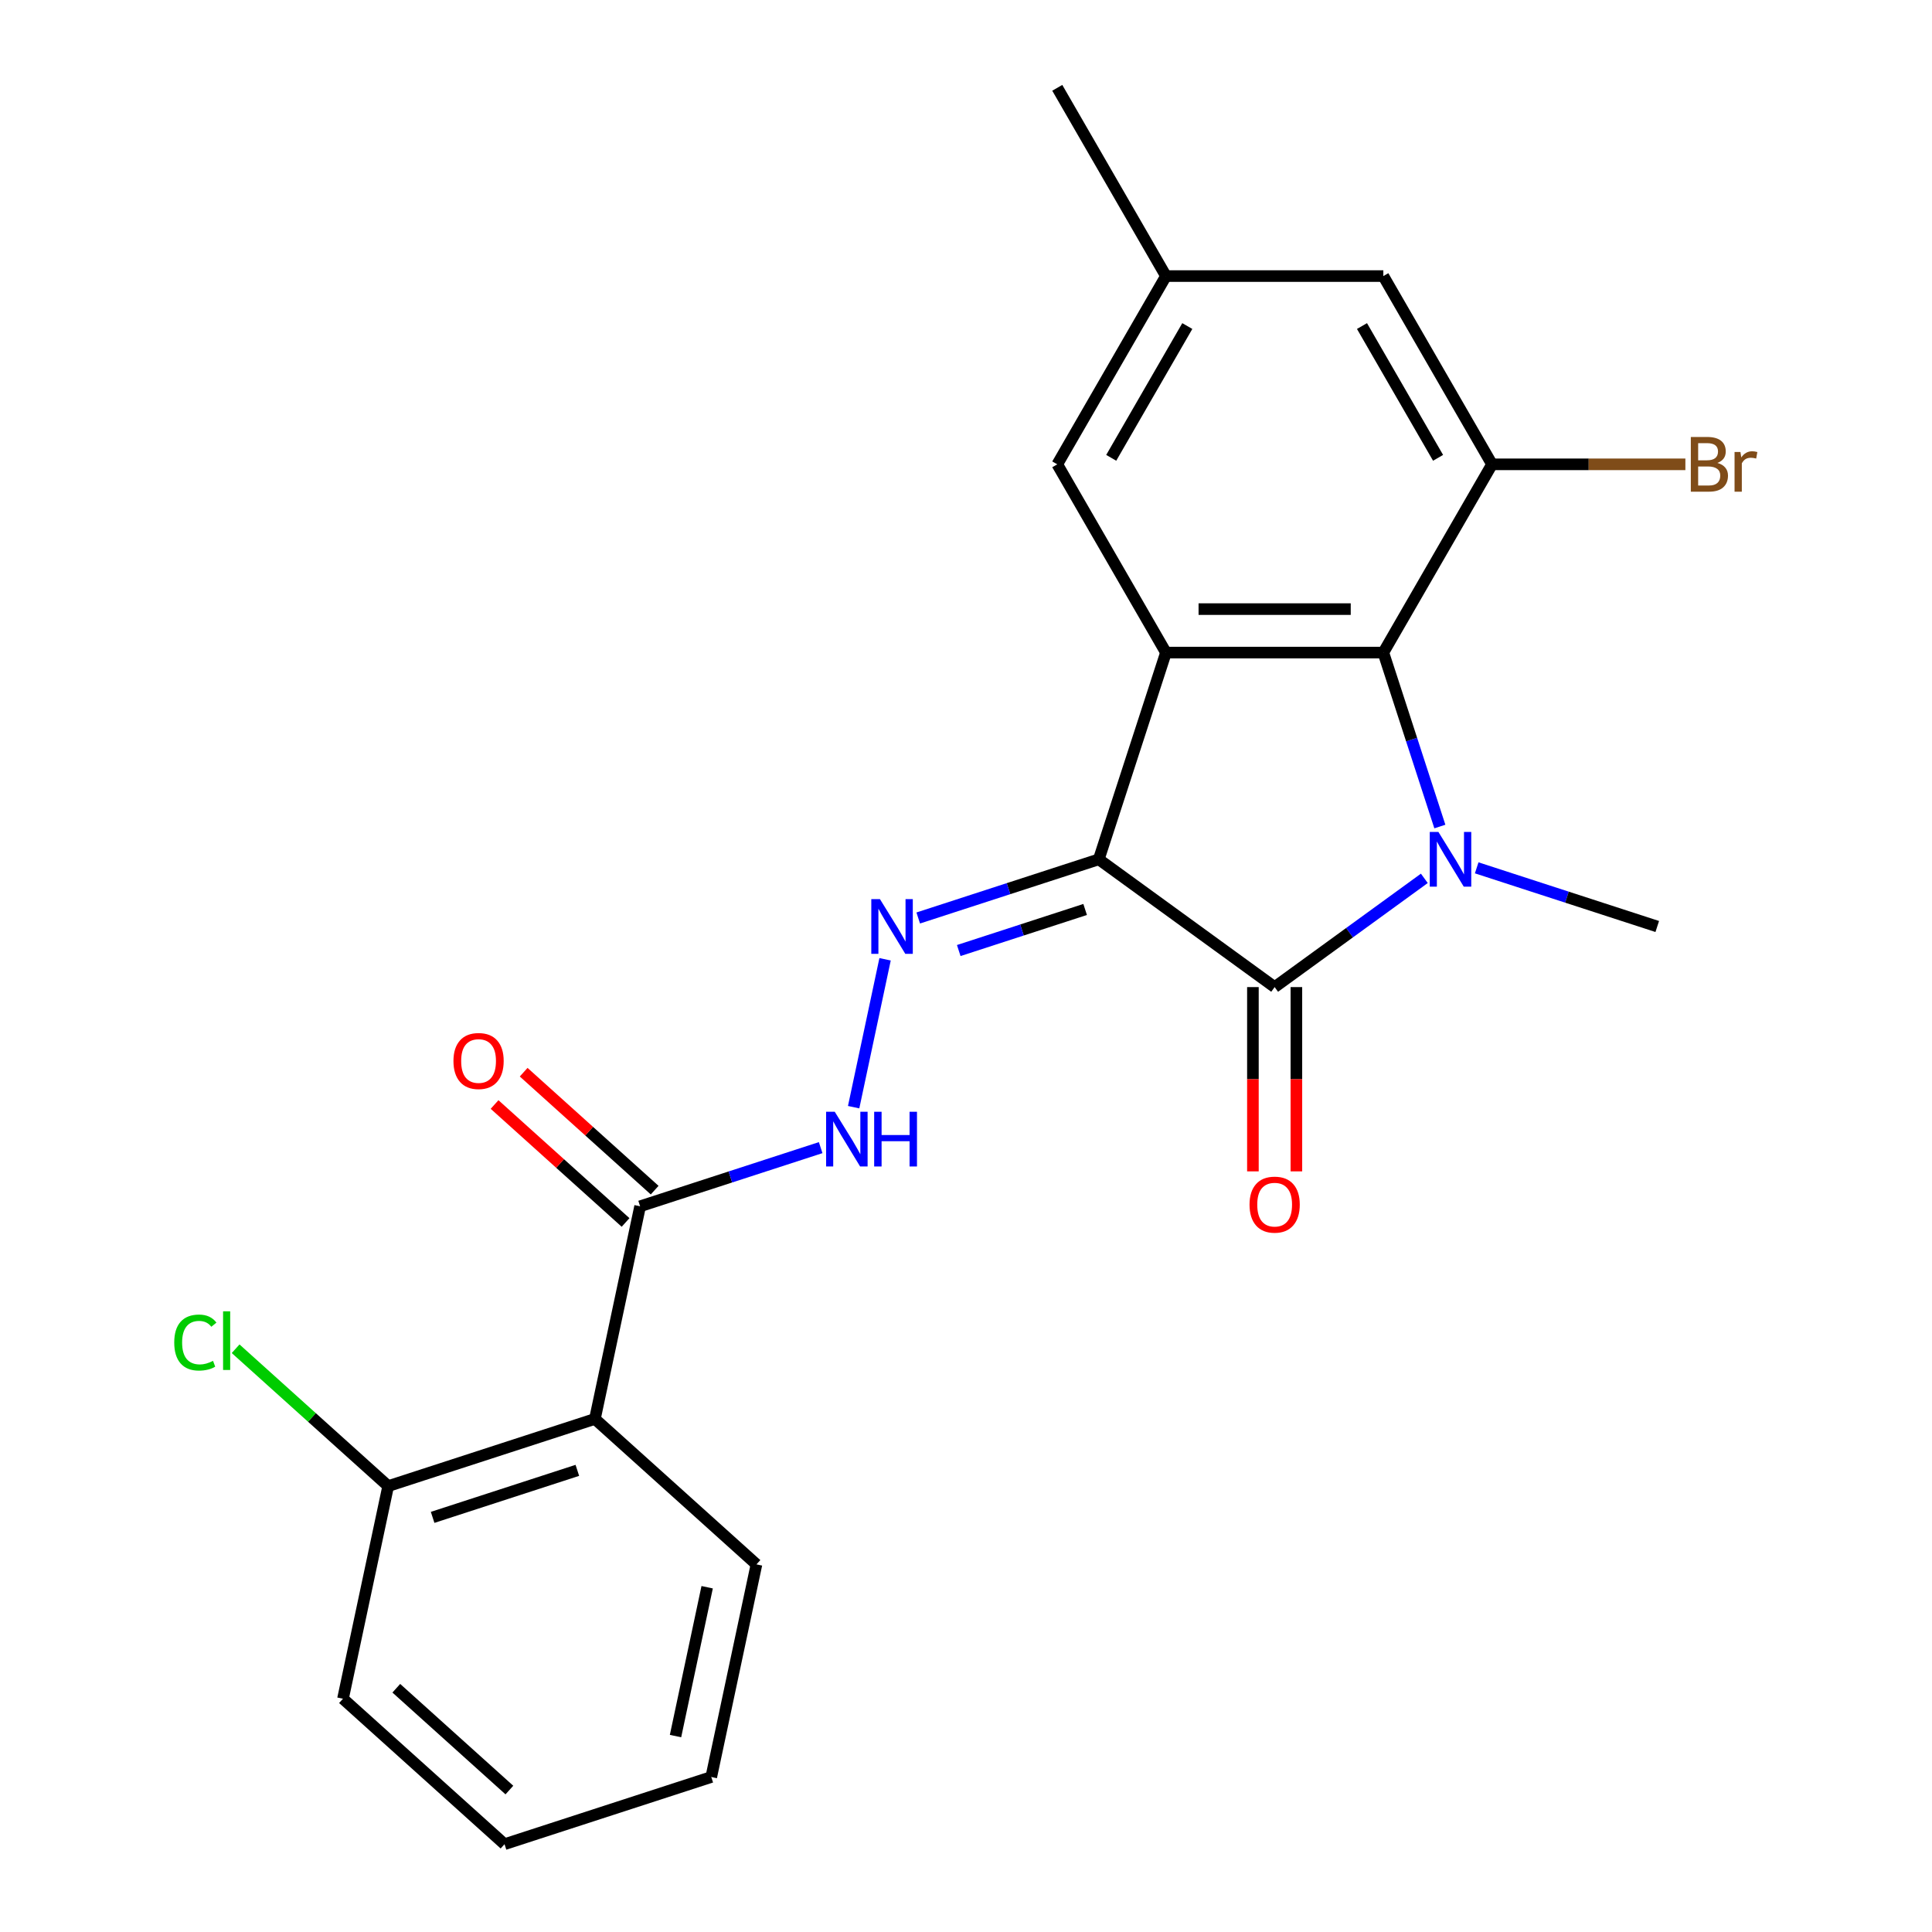 <?xml version='1.0' encoding='iso-8859-1'?>
<svg version='1.1' baseProfile='full'
              xmlns='http://www.w3.org/2000/svg'
                      xmlns:rdkit='http://www.rdkit.org/xml'
                      xmlns:xlink='http://www.w3.org/1999/xlink'
                  xml:space='preserve'
width='1000px' height='1000px' viewBox='0 0 1000 1000'>
<!-- END OF HEADER -->
<rect style='opacity:1.0;fill:#FFFFFF;stroke:none' width='1000' height='1000' x='0' y='0'> </rect>
<path class='bond-1' d='M 568.73,444.784 L 659.756,510.918' style='fill:none;fill-rule:evenodd;stroke:#000000;stroke-width:6px;stroke-linecap:butt;stroke-linejoin:miter;stroke-opacity:1' />
<path class='bond-2' d='M 568.73,444.784 L 603.499,337.776' style='fill:none;fill-rule:evenodd;stroke:#000000;stroke-width:6px;stroke-linecap:butt;stroke-linejoin:miter;stroke-opacity:1' />
<path class='bond-4' d='M 568.73,444.784 L 522.002,459.967' style='fill:none;fill-rule:evenodd;stroke:#000000;stroke-width:6px;stroke-linecap:butt;stroke-linejoin:miter;stroke-opacity:1' />
<path class='bond-4' d='M 522.002,459.967 L 475.275,475.149' style='fill:none;fill-rule:evenodd;stroke:#0000FF;stroke-width:6px;stroke-linecap:butt;stroke-linejoin:miter;stroke-opacity:1' />
<path class='bond-4' d='M 561.665,470.74 L 528.956,481.368' style='fill:none;fill-rule:evenodd;stroke:#000000;stroke-width:6px;stroke-linecap:butt;stroke-linejoin:miter;stroke-opacity:1' />
<path class='bond-4' d='M 528.956,481.368 L 496.247,491.996' style='fill:none;fill-rule:evenodd;stroke:#0000FF;stroke-width:6px;stroke-linecap:butt;stroke-linejoin:miter;stroke-opacity:1' />
<path class='bond-0' d='M 737.229,454.631 L 698.493,482.775' style='fill:none;fill-rule:evenodd;stroke:#0000FF;stroke-width:6px;stroke-linecap:butt;stroke-linejoin:miter;stroke-opacity:1' />
<path class='bond-0' d='M 698.493,482.775 L 659.756,510.918' style='fill:none;fill-rule:evenodd;stroke:#000000;stroke-width:6px;stroke-linecap:butt;stroke-linejoin:miter;stroke-opacity:1' />
<path class='bond-16' d='M 764.335,449.188 L 811.063,464.37' style='fill:none;fill-rule:evenodd;stroke:#0000FF;stroke-width:6px;stroke-linecap:butt;stroke-linejoin:miter;stroke-opacity:1' />
<path class='bond-16' d='M 811.063,464.37 L 857.79,479.553' style='fill:none;fill-rule:evenodd;stroke:#000000;stroke-width:6px;stroke-linecap:butt;stroke-linejoin:miter;stroke-opacity:1' />
<path class='bond-23' d='M 745.267,427.811 L 730.64,382.794' style='fill:none;fill-rule:evenodd;stroke:#0000FF;stroke-width:6px;stroke-linecap:butt;stroke-linejoin:miter;stroke-opacity:1' />
<path class='bond-23' d='M 730.64,382.794 L 716.013,337.776' style='fill:none;fill-rule:evenodd;stroke:#000000;stroke-width:6px;stroke-linecap:butt;stroke-linejoin:miter;stroke-opacity:1' />
<path class='bond-10' d='M 648.505,510.918 L 648.505,558.609' style='fill:none;fill-rule:evenodd;stroke:#000000;stroke-width:6px;stroke-linecap:butt;stroke-linejoin:miter;stroke-opacity:1' />
<path class='bond-10' d='M 648.505,558.609 L 648.505,606.3' style='fill:none;fill-rule:evenodd;stroke:#FF0000;stroke-width:6px;stroke-linecap:butt;stroke-linejoin:miter;stroke-opacity:1' />
<path class='bond-10' d='M 671.008,510.918 L 671.008,558.609' style='fill:none;fill-rule:evenodd;stroke:#000000;stroke-width:6px;stroke-linecap:butt;stroke-linejoin:miter;stroke-opacity:1' />
<path class='bond-10' d='M 671.008,558.609 L 671.008,606.3' style='fill:none;fill-rule:evenodd;stroke:#FF0000;stroke-width:6px;stroke-linecap:butt;stroke-linejoin:miter;stroke-opacity:1' />
<path class='bond-3' d='M 603.499,337.776 L 716.013,337.776' style='fill:none;fill-rule:evenodd;stroke:#000000;stroke-width:6px;stroke-linecap:butt;stroke-linejoin:miter;stroke-opacity:1' />
<path class='bond-3' d='M 620.376,315.273 L 699.136,315.273' style='fill:none;fill-rule:evenodd;stroke:#000000;stroke-width:6px;stroke-linecap:butt;stroke-linejoin:miter;stroke-opacity:1' />
<path class='bond-9' d='M 603.499,337.776 L 547.241,240.336' style='fill:none;fill-rule:evenodd;stroke:#000000;stroke-width:6px;stroke-linecap:butt;stroke-linejoin:miter;stroke-opacity:1' />
<path class='bond-5' d='M 716.013,337.776 L 772.271,240.336' style='fill:none;fill-rule:evenodd;stroke:#000000;stroke-width:6px;stroke-linecap:butt;stroke-linejoin:miter;stroke-opacity:1' />
<path class='bond-8' d='M 458.114,496.526 L 441.844,573.07' style='fill:none;fill-rule:evenodd;stroke:#0000FF;stroke-width:6px;stroke-linecap:butt;stroke-linejoin:miter;stroke-opacity:1' />
<path class='bond-15' d='M 772.271,240.336 L 822.312,240.336' style='fill:none;fill-rule:evenodd;stroke:#000000;stroke-width:6px;stroke-linecap:butt;stroke-linejoin:miter;stroke-opacity:1' />
<path class='bond-15' d='M 822.312,240.336 L 872.352,240.336' style='fill:none;fill-rule:evenodd;stroke:#7F4C19;stroke-width:6px;stroke-linecap:butt;stroke-linejoin:miter;stroke-opacity:1' />
<path class='bond-24' d='M 772.271,240.336 L 716.013,142.895' style='fill:none;fill-rule:evenodd;stroke:#000000;stroke-width:6px;stroke-linecap:butt;stroke-linejoin:miter;stroke-opacity:1' />
<path class='bond-24' d='M 744.344,236.971 L 704.964,168.763' style='fill:none;fill-rule:evenodd;stroke:#000000;stroke-width:6px;stroke-linecap:butt;stroke-linejoin:miter;stroke-opacity:1' />
<path class='bond-6' d='M 307.928,734.434 L 331.321,624.378' style='fill:none;fill-rule:evenodd;stroke:#000000;stroke-width:6px;stroke-linecap:butt;stroke-linejoin:miter;stroke-opacity:1' />
<path class='bond-12' d='M 307.928,734.434 L 200.92,769.203' style='fill:none;fill-rule:evenodd;stroke:#000000;stroke-width:6px;stroke-linecap:butt;stroke-linejoin:miter;stroke-opacity:1' />
<path class='bond-12' d='M 298.831,761.051 L 223.925,785.389' style='fill:none;fill-rule:evenodd;stroke:#000000;stroke-width:6px;stroke-linecap:butt;stroke-linejoin:miter;stroke-opacity:1' />
<path class='bond-18' d='M 307.928,734.434 L 391.543,809.721' style='fill:none;fill-rule:evenodd;stroke:#000000;stroke-width:6px;stroke-linecap:butt;stroke-linejoin:miter;stroke-opacity:1' />
<path class='bond-7' d='M 331.321,624.378 L 378.049,609.195' style='fill:none;fill-rule:evenodd;stroke:#000000;stroke-width:6px;stroke-linecap:butt;stroke-linejoin:miter;stroke-opacity:1' />
<path class='bond-7' d='M 378.049,609.195 L 424.776,594.012' style='fill:none;fill-rule:evenodd;stroke:#0000FF;stroke-width:6px;stroke-linecap:butt;stroke-linejoin:miter;stroke-opacity:1' />
<path class='bond-13' d='M 338.85,616.016 L 304.949,585.492' style='fill:none;fill-rule:evenodd;stroke:#000000;stroke-width:6px;stroke-linecap:butt;stroke-linejoin:miter;stroke-opacity:1' />
<path class='bond-13' d='M 304.949,585.492 L 271.048,554.967' style='fill:none;fill-rule:evenodd;stroke:#FF0000;stroke-width:6px;stroke-linecap:butt;stroke-linejoin:miter;stroke-opacity:1' />
<path class='bond-13' d='M 323.792,632.739 L 289.892,602.215' style='fill:none;fill-rule:evenodd;stroke:#000000;stroke-width:6px;stroke-linecap:butt;stroke-linejoin:miter;stroke-opacity:1' />
<path class='bond-13' d='M 289.892,602.215 L 255.991,571.69' style='fill:none;fill-rule:evenodd;stroke:#FF0000;stroke-width:6px;stroke-linecap:butt;stroke-linejoin:miter;stroke-opacity:1' />
<path class='bond-14' d='M 547.241,240.336 L 603.499,142.895' style='fill:none;fill-rule:evenodd;stroke:#000000;stroke-width:6px;stroke-linecap:butt;stroke-linejoin:miter;stroke-opacity:1' />
<path class='bond-14' d='M 575.168,236.971 L 614.548,168.763' style='fill:none;fill-rule:evenodd;stroke:#000000;stroke-width:6px;stroke-linecap:butt;stroke-linejoin:miter;stroke-opacity:1' />
<path class='bond-11' d='M 716.013,142.895 L 603.499,142.895' style='fill:none;fill-rule:evenodd;stroke:#000000;stroke-width:6px;stroke-linecap:butt;stroke-linejoin:miter;stroke-opacity:1' />
<path class='bond-17' d='M 200.92,769.203 L 161.439,733.654' style='fill:none;fill-rule:evenodd;stroke:#000000;stroke-width:6px;stroke-linecap:butt;stroke-linejoin:miter;stroke-opacity:1' />
<path class='bond-17' d='M 161.439,733.654 L 121.958,698.105' style='fill:none;fill-rule:evenodd;stroke:#00CC00;stroke-width:6px;stroke-linecap:butt;stroke-linejoin:miter;stroke-opacity:1' />
<path class='bond-19' d='M 200.92,769.203 L 177.527,879.258' style='fill:none;fill-rule:evenodd;stroke:#000000;stroke-width:6px;stroke-linecap:butt;stroke-linejoin:miter;stroke-opacity:1' />
<path class='bond-20' d='M 603.499,142.895 L 547.241,45.455' style='fill:none;fill-rule:evenodd;stroke:#000000;stroke-width:6px;stroke-linecap:butt;stroke-linejoin:miter;stroke-opacity:1' />
<path class='bond-21' d='M 391.543,809.721 L 368.15,919.777' style='fill:none;fill-rule:evenodd;stroke:#000000;stroke-width:6px;stroke-linecap:butt;stroke-linejoin:miter;stroke-opacity:1' />
<path class='bond-21' d='M 366.023,821.55 L 349.647,898.59' style='fill:none;fill-rule:evenodd;stroke:#000000;stroke-width:6px;stroke-linecap:butt;stroke-linejoin:miter;stroke-opacity:1' />
<path class='bond-25' d='M 177.527,879.258 L 261.142,954.545' style='fill:none;fill-rule:evenodd;stroke:#000000;stroke-width:6px;stroke-linecap:butt;stroke-linejoin:miter;stroke-opacity:1' />
<path class='bond-25' d='M 205.127,873.829 L 263.657,926.529' style='fill:none;fill-rule:evenodd;stroke:#000000;stroke-width:6px;stroke-linecap:butt;stroke-linejoin:miter;stroke-opacity:1' />
<path class='bond-22' d='M 368.15,919.777 L 261.142,954.545' style='fill:none;fill-rule:evenodd;stroke:#000000;stroke-width:6px;stroke-linecap:butt;stroke-linejoin:miter;stroke-opacity:1' />
<path  class='atom-1' d='M 744.522 430.624
L 753.802 445.624
Q 754.722 447.104, 756.202 449.784
Q 757.682 452.464, 757.762 452.624
L 757.762 430.624
L 761.522 430.624
L 761.522 458.944
L 757.642 458.944
L 747.682 442.544
Q 746.522 440.624, 745.282 438.424
Q 744.082 436.224, 743.722 435.544
L 743.722 458.944
L 740.042 458.944
L 740.042 430.624
L 744.522 430.624
' fill='#0000FF'/>
<path  class='atom-5' d='M 455.462 465.393
L 464.742 480.393
Q 465.662 481.873, 467.142 484.553
Q 468.622 487.233, 468.702 487.393
L 468.702 465.393
L 472.462 465.393
L 472.462 493.713
L 468.582 493.713
L 458.622 477.313
Q 457.462 475.393, 456.222 473.193
Q 455.022 470.993, 454.662 470.313
L 454.662 493.713
L 450.982 493.713
L 450.982 465.393
L 455.462 465.393
' fill='#0000FF'/>
<path  class='atom-9' d='M 432.069 575.449
L 441.349 590.449
Q 442.269 591.929, 443.749 594.609
Q 445.229 597.289, 445.309 597.449
L 445.309 575.449
L 449.069 575.449
L 449.069 603.769
L 445.189 603.769
L 435.229 587.369
Q 434.069 585.449, 432.829 583.249
Q 431.629 581.049, 431.269 580.369
L 431.269 603.769
L 427.589 603.769
L 427.589 575.449
L 432.069 575.449
' fill='#0000FF'/>
<path  class='atom-9' d='M 452.469 575.449
L 456.309 575.449
L 456.309 587.489
L 470.789 587.489
L 470.789 575.449
L 474.629 575.449
L 474.629 603.769
L 470.789 603.769
L 470.789 590.689
L 456.309 590.689
L 456.309 603.769
L 452.469 603.769
L 452.469 575.449
' fill='#0000FF'/>
<path  class='atom-11' d='M 646.756 623.513
Q 646.756 616.713, 650.116 612.913
Q 653.476 609.113, 659.756 609.113
Q 666.036 609.113, 669.396 612.913
Q 672.756 616.713, 672.756 623.513
Q 672.756 630.393, 669.356 634.313
Q 665.956 638.193, 659.756 638.193
Q 653.516 638.193, 650.116 634.313
Q 646.756 630.433, 646.756 623.513
M 659.756 634.993
Q 664.076 634.993, 666.396 632.113
Q 668.756 629.193, 668.756 623.513
Q 668.756 617.953, 666.396 615.153
Q 664.076 612.313, 659.756 612.313
Q 655.436 612.313, 653.076 615.113
Q 650.756 617.913, 650.756 623.513
Q 650.756 629.233, 653.076 632.113
Q 655.436 634.993, 659.756 634.993
' fill='#FF0000'/>
<path  class='atom-14' d='M 234.706 549.171
Q 234.706 542.371, 238.066 538.571
Q 241.426 534.771, 247.706 534.771
Q 253.986 534.771, 257.346 538.571
Q 260.706 542.371, 260.706 549.171
Q 260.706 556.051, 257.306 559.971
Q 253.906 563.851, 247.706 563.851
Q 241.466 563.851, 238.066 559.971
Q 234.706 556.091, 234.706 549.171
M 247.706 560.651
Q 252.026 560.651, 254.346 557.771
Q 256.706 554.851, 256.706 549.171
Q 256.706 543.611, 254.346 540.811
Q 252.026 537.971, 247.706 537.971
Q 243.386 537.971, 241.026 540.771
Q 238.706 543.571, 238.706 549.171
Q 238.706 554.891, 241.026 557.771
Q 243.386 560.651, 247.706 560.651
' fill='#FF0000'/>
<path  class='atom-16' d='M 888.925 239.616
Q 891.645 240.376, 893.005 242.056
Q 894.405 243.696, 894.405 246.136
Q 894.405 250.056, 891.885 252.296
Q 889.405 254.496, 884.685 254.496
L 875.165 254.496
L 875.165 226.176
L 883.525 226.176
Q 888.365 226.176, 890.805 228.136
Q 893.245 230.096, 893.245 233.696
Q 893.245 237.976, 888.925 239.616
M 878.965 229.376
L 878.965 238.256
L 883.525 238.256
Q 886.325 238.256, 887.765 237.136
Q 889.245 235.976, 889.245 233.696
Q 889.245 229.376, 883.525 229.376
L 878.965 229.376
M 884.685 251.296
Q 887.445 251.296, 888.925 249.976
Q 890.405 248.656, 890.405 246.136
Q 890.405 243.816, 888.765 242.656
Q 887.165 241.456, 884.085 241.456
L 878.965 241.456
L 878.965 251.296
L 884.685 251.296
' fill='#7F4C19'/>
<path  class='atom-16' d='M 900.845 233.936
L 901.285 236.776
Q 903.445 233.576, 906.965 233.576
Q 908.085 233.576, 909.605 233.976
L 909.005 237.336
Q 907.285 236.936, 906.325 236.936
Q 904.645 236.936, 903.525 237.616
Q 902.445 238.256, 901.565 239.816
L 901.565 254.496
L 897.805 254.496
L 897.805 233.936
L 900.845 233.936
' fill='#7F4C19'/>
<path  class='atom-18' d='M 90.186 694.896
Q 90.186 687.856, 93.466 684.176
Q 96.786 680.456, 103.066 680.456
Q 108.906 680.456, 112.026 684.576
L 109.386 686.736
Q 107.106 683.736, 103.066 683.736
Q 98.786 683.736, 96.506 686.616
Q 94.266 689.456, 94.266 694.896
Q 94.266 700.496, 96.586 703.376
Q 98.946 706.256, 103.506 706.256
Q 106.626 706.256, 110.266 704.376
L 111.386 707.376
Q 109.906 708.336, 107.666 708.896
Q 105.426 709.456, 102.946 709.456
Q 96.786 709.456, 93.466 705.696
Q 90.186 701.936, 90.186 694.896
' fill='#00CC00'/>
<path  class='atom-18' d='M 115.466 678.736
L 119.146 678.736
L 119.146 709.096
L 115.466 709.096
L 115.466 678.736
' fill='#00CC00'/>
</svg>
